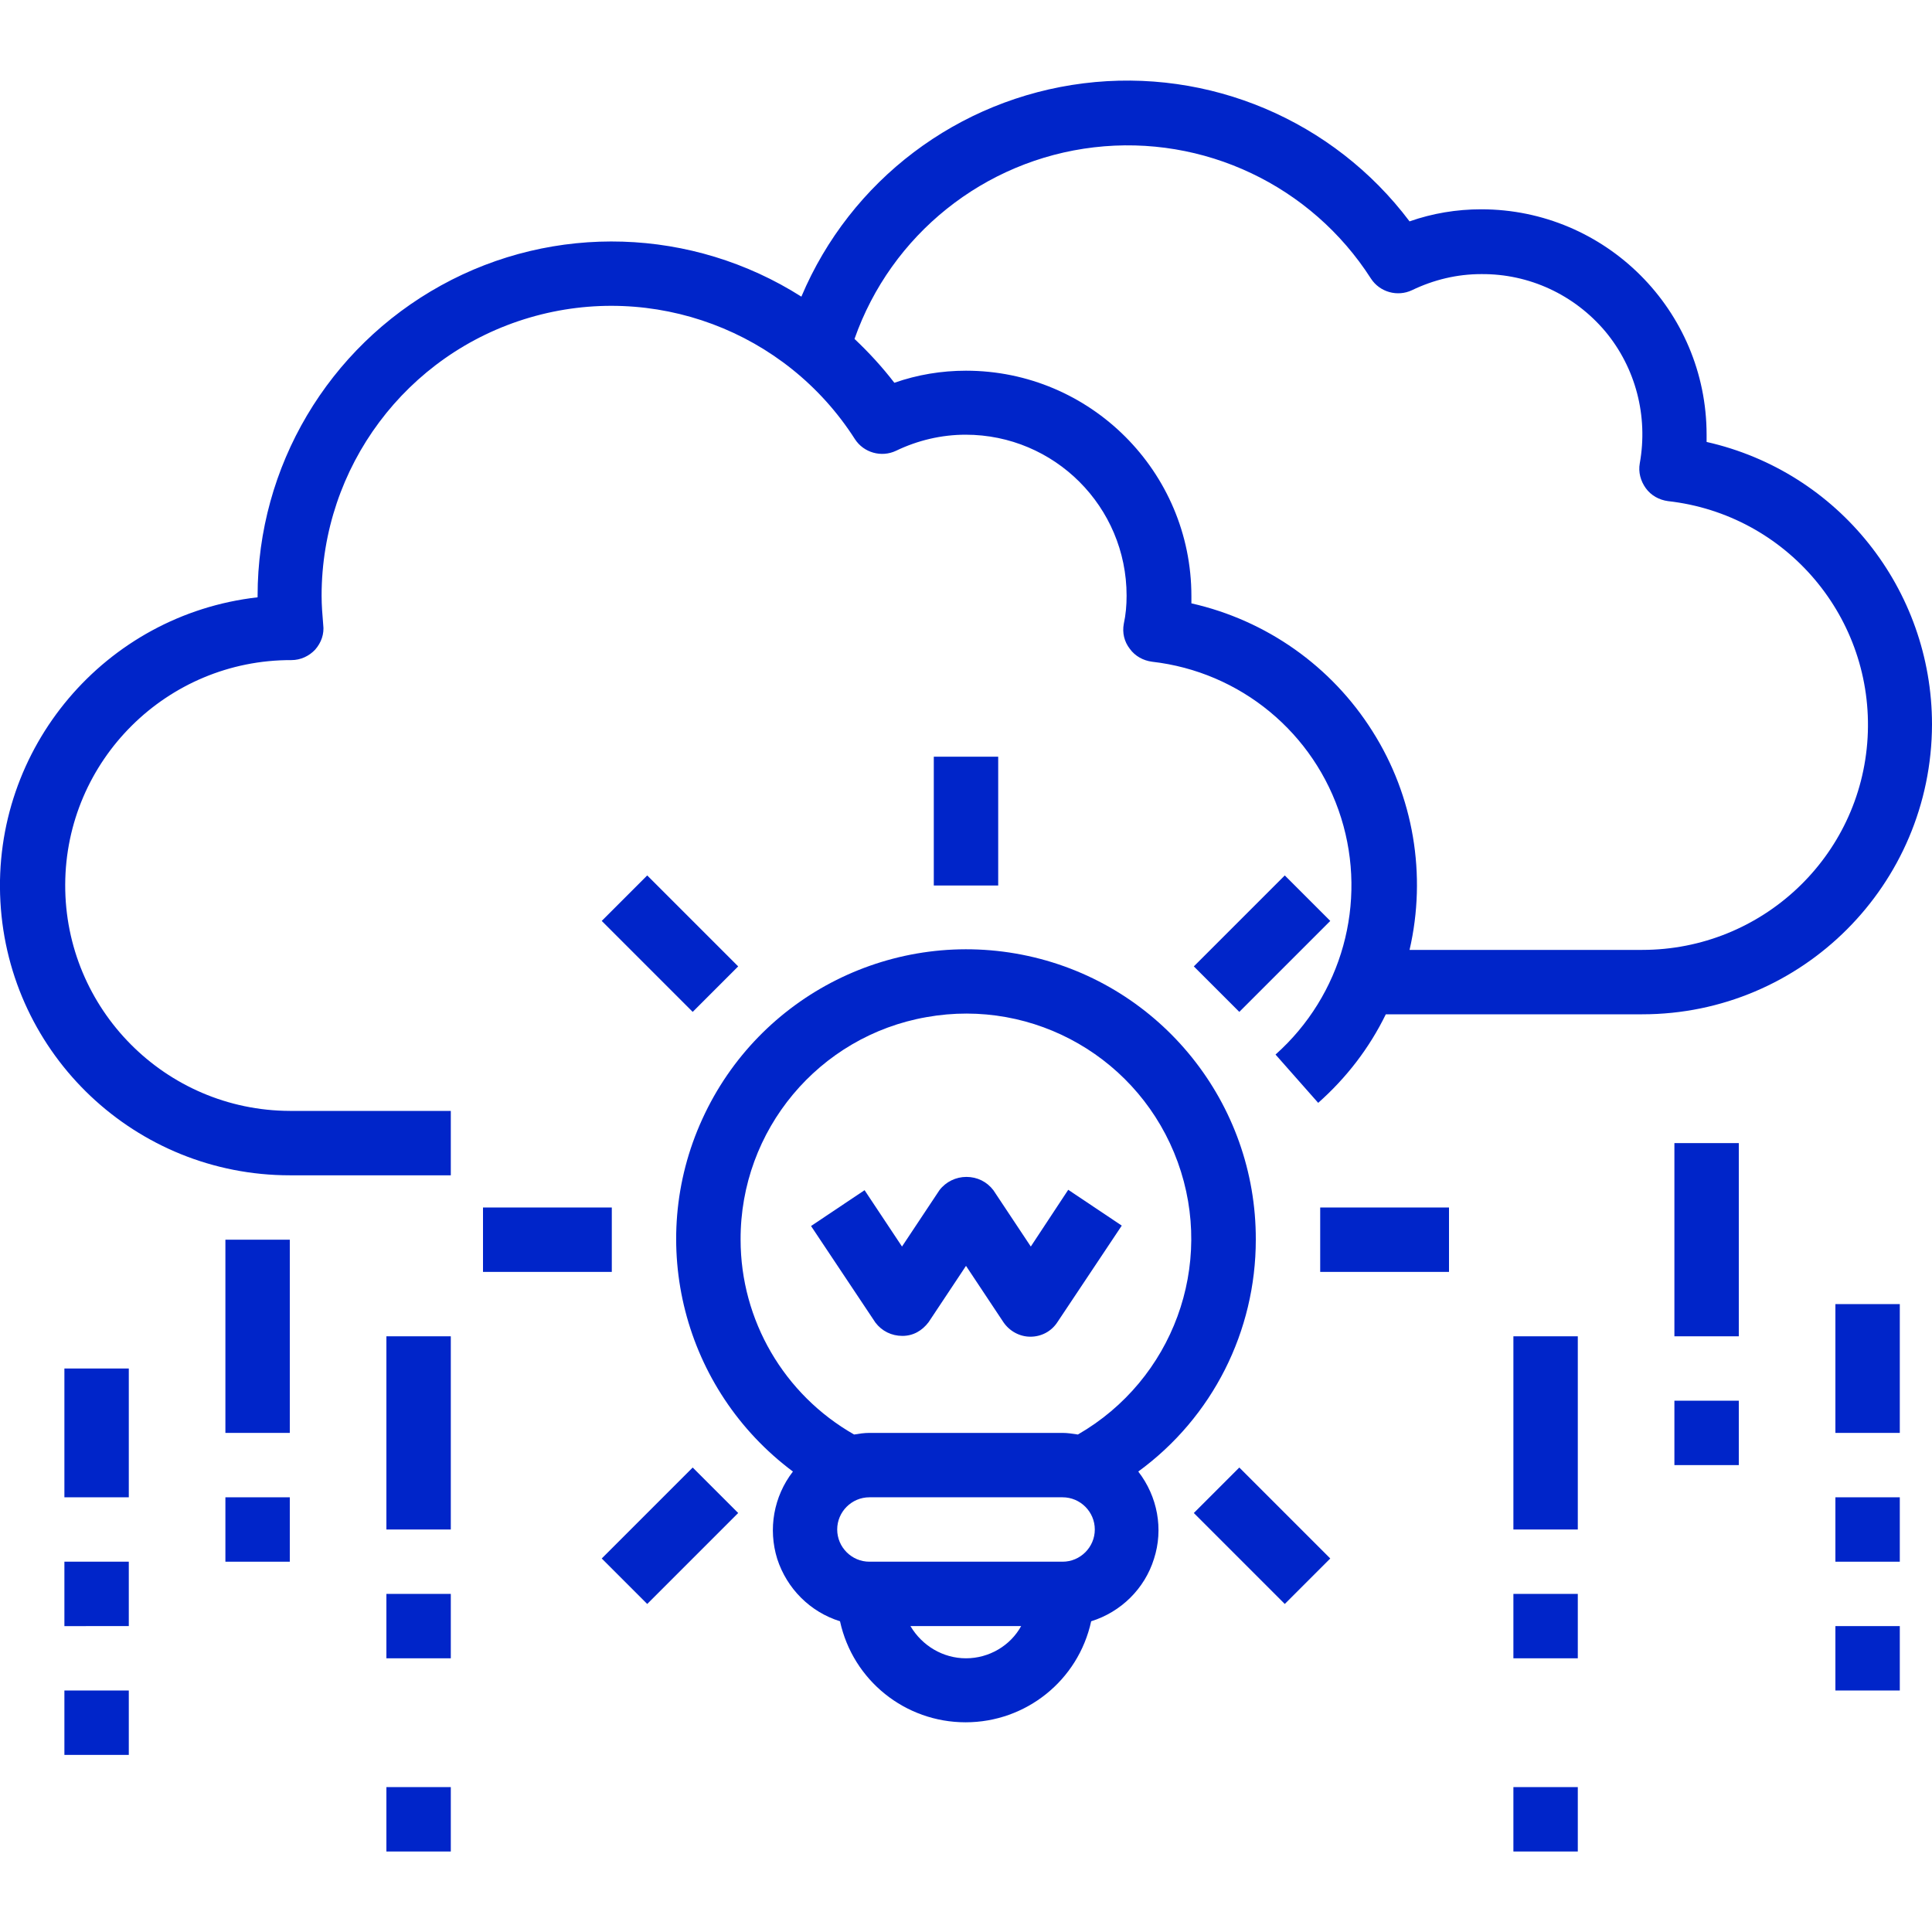 <?xml version="1.0" encoding="utf-8"?>
<!-- Generator: Adobe Illustrator 22.1.0, SVG Export Plug-In . SVG Version: 6.00 Build 0)  -->
<svg version="1.1" id="Layer_1" xmlns="http://www.w3.org/2000/svg" xmlns:xlink="http://www.w3.org/1999/xlink" x="0px" y="0px"
	 viewBox="0 0 480 480" style="enable-background:new 0 0 480 480;" xml:space="preserve">
<style type="text/css">
	.st0{fill:#0025C9;}
</style>
<path class="st0" d="M312,308c0.1-33.9-23.5-63.3-56.6-70.5c-33.1-7.2-66.8,9.6-80.9,40.5c-14.1,30.8-4.7,67.3,22.5,87.6
	c-4.8,6.2-6.2,14.3-3.9,21.7c2.4,7.4,8.2,13.2,15.6,15.5c3.2,14.7,16.2,25.1,31.2,25.1c15,0,28-10.4,31.2-25.1
	c7.4-2.3,13.3-8.1,15.6-15.5c2.4-7.4,0.9-15.5-3.9-21.7C301.3,352.1,312,330.7,312,308z M184,308c-0.1-27.2,19.4-50.6,46.2-55.3
	c26.8-4.8,53.1,10.4,62.4,36c9.3,25.6-1.2,54.1-24.8,67.7c-1.3-0.2-2.6-0.4-3.8-0.4h-48c-1.3,0-2.6,0.2-3.8,0.4
	C194.8,346.5,184,328,184,308z M240,412c-5.7,0-10.9-3.1-13.8-8h27.5C251,408.9,245.7,412,240,412z M264,388h-48c-4.4,0-8-3.6-8-8
	s3.6-8,8-8h48c4.4,0,8,3.6,8,8S268.4,388,264,388z"/>
<path class="st0" d="M230.7,328.5l9.3-14l9.3,14c1.5,2.2,4,3.6,6.7,3.6c2.7,0,5.2-1.3,6.7-3.6l16-24l-13.3-8.9l-9.3,14.1l-9.3-14
	c-1.6-2.1-4-3.3-6.7-3.3c-2.6,0-5.1,1.2-6.7,3.3l-9.3,14l-9.3-14l-13.3,8.9l16,24c1.6,2.1,4,3.3,6.7,3.3S229.1,330.6,230.7,328.5z"
	/>
<path class="st0" d="M480,180c0-33.6-23.2-62.8-56-70.2c0-0.6,0-1.2,0-1.8c0-30.9-25.1-56-56-56c-6.1,0-12.1,1-17.8,3
	c-18.9-25.1-49.8-38.2-81-34.3c-31.2,3.9-57.9,24.1-70.1,53c-27.1-17.2-61.4-18.3-89.5-2.8C81.5,86.4,64,115.9,64,148v0.4
	C26.1,152.7-2,185.9,0.1,224c2.1,38.2,33.7,68,71.9,68h40v-16H72c-30.9-0.1-55.9-25.3-55.8-56.2c0.1-30.9,25.3-55.9,56.2-55.8
	c2.3,0,4.4-1,5.9-2.6c1.5-1.7,2.3-3.9,2-6.2c-0.2-2.4-0.4-4.8-0.4-7.2c0-31.9,21-60.1,51.7-69.1c30.7-9,63.6,3.3,80.8,30.2
	c2.2,3.4,6.6,4.6,10.2,2.9c5.4-2.6,11.3-4,17.3-4c22.1,0,40,17.9,40,40c0,2.4-0.2,4.7-0.7,7c-0.4,2.2,0.1,4.4,1.5,6.2
	c1.3,1.8,3.3,2.9,5.5,3.2c22,2.5,40.4,17.7,47,38.8c6.6,21.1,0.2,44.1-16.3,58.8l10.6,12c7-6.2,12.7-13.6,16.8-22H408
	C447.7,252,479.9,219.8,480,180z M408,236h-57.8c4.3-18.6,1-38.2-9.2-54.3c-10.2-16.2-26.4-27.6-45-31.8c0-0.6,0-1.2,0-1.8
	c0-30.9-25.1-56-56-56c-6.1,0-12.1,1-17.8,3c-3-3.9-6.3-7.5-9.9-10.9c9.1-25.9,32.2-44.4,59.5-47.6c27.3-3.2,54,9.5,68.8,32.6
	c2.2,3.4,6.6,4.6,10.2,2.9c5.4-2.6,11.2-4,17.2-4c11.9-0.1,23.1,5.1,30.8,14.2c7.6,9.1,10.7,21.1,8.6,32.8c-0.4,2.2,0.2,4.4,1.5,6.2
	c1.3,1.8,3.3,2.9,5.5,3.2c29.5,3.3,51.3,29.1,49.6,58.8C462.3,212.9,437.7,236,408,236z"/>
<path class="st0" d="M232,188h16v32h-16V188z"/>
<path class="st0" d="M149.5,228.8l11.3-11.3l22.6,22.6l-11.3,11.3L149.5,228.8z"/>
<path class="st0" d="M120,300h32v16h-32V300z"/>
<path class="st0" d="M149.5,387.2l22.6-22.6l11.3,11.3l-22.6,22.6L149.5,387.2z"/>
<path class="st0" d="M296.6,375.9l11.3-11.3l22.6,22.6l-11.3,11.3L296.6,375.9z"/>
<path class="st0" d="M328,300h32v16h-32V300z"/>
<path class="st0" d="M296.6,240.1l22.6-22.6l11.3,11.3l-22.6,22.6L296.6,240.1z"/>
<path class="st0" d="M416,284h16v48h-16V284z"/>
<path class="st0" d="M416,348h16v16h-16V348z"/>
<path class="st0" d="M456,324h16v32h-16V324z"/>
<path class="st0" d="M456,372h16v16h-16V372z"/>
<path class="st0" d="M456,404h16v16h-16V404z"/>
<path class="st0" d="M376,332h16v48h-16V332z"/>
<path class="st0" d="M376,396h16v16h-16V396z"/>
<path class="st0" d="M376,444h16v16h-16V444z"/>
<path class="st0" d="M56,308h16v48H56V308z"/>
<path class="st0" d="M56,372h16v16H56V372z"/>
<path class="st0" d="M16,340h16v32H16V340z"/>
<path class="st0" d="M16,388h16v16H16V388z"/>
<path class="st0" d="M16,420h16v16H16V420z"/>
<path class="st0" d="M96,332h16v48H96V332z"/>
<path class="st0" d="M96,396h16v16H96V396z"/>
<path class="st0" d="M96,444h16v16H96V444z"/>
</svg>
